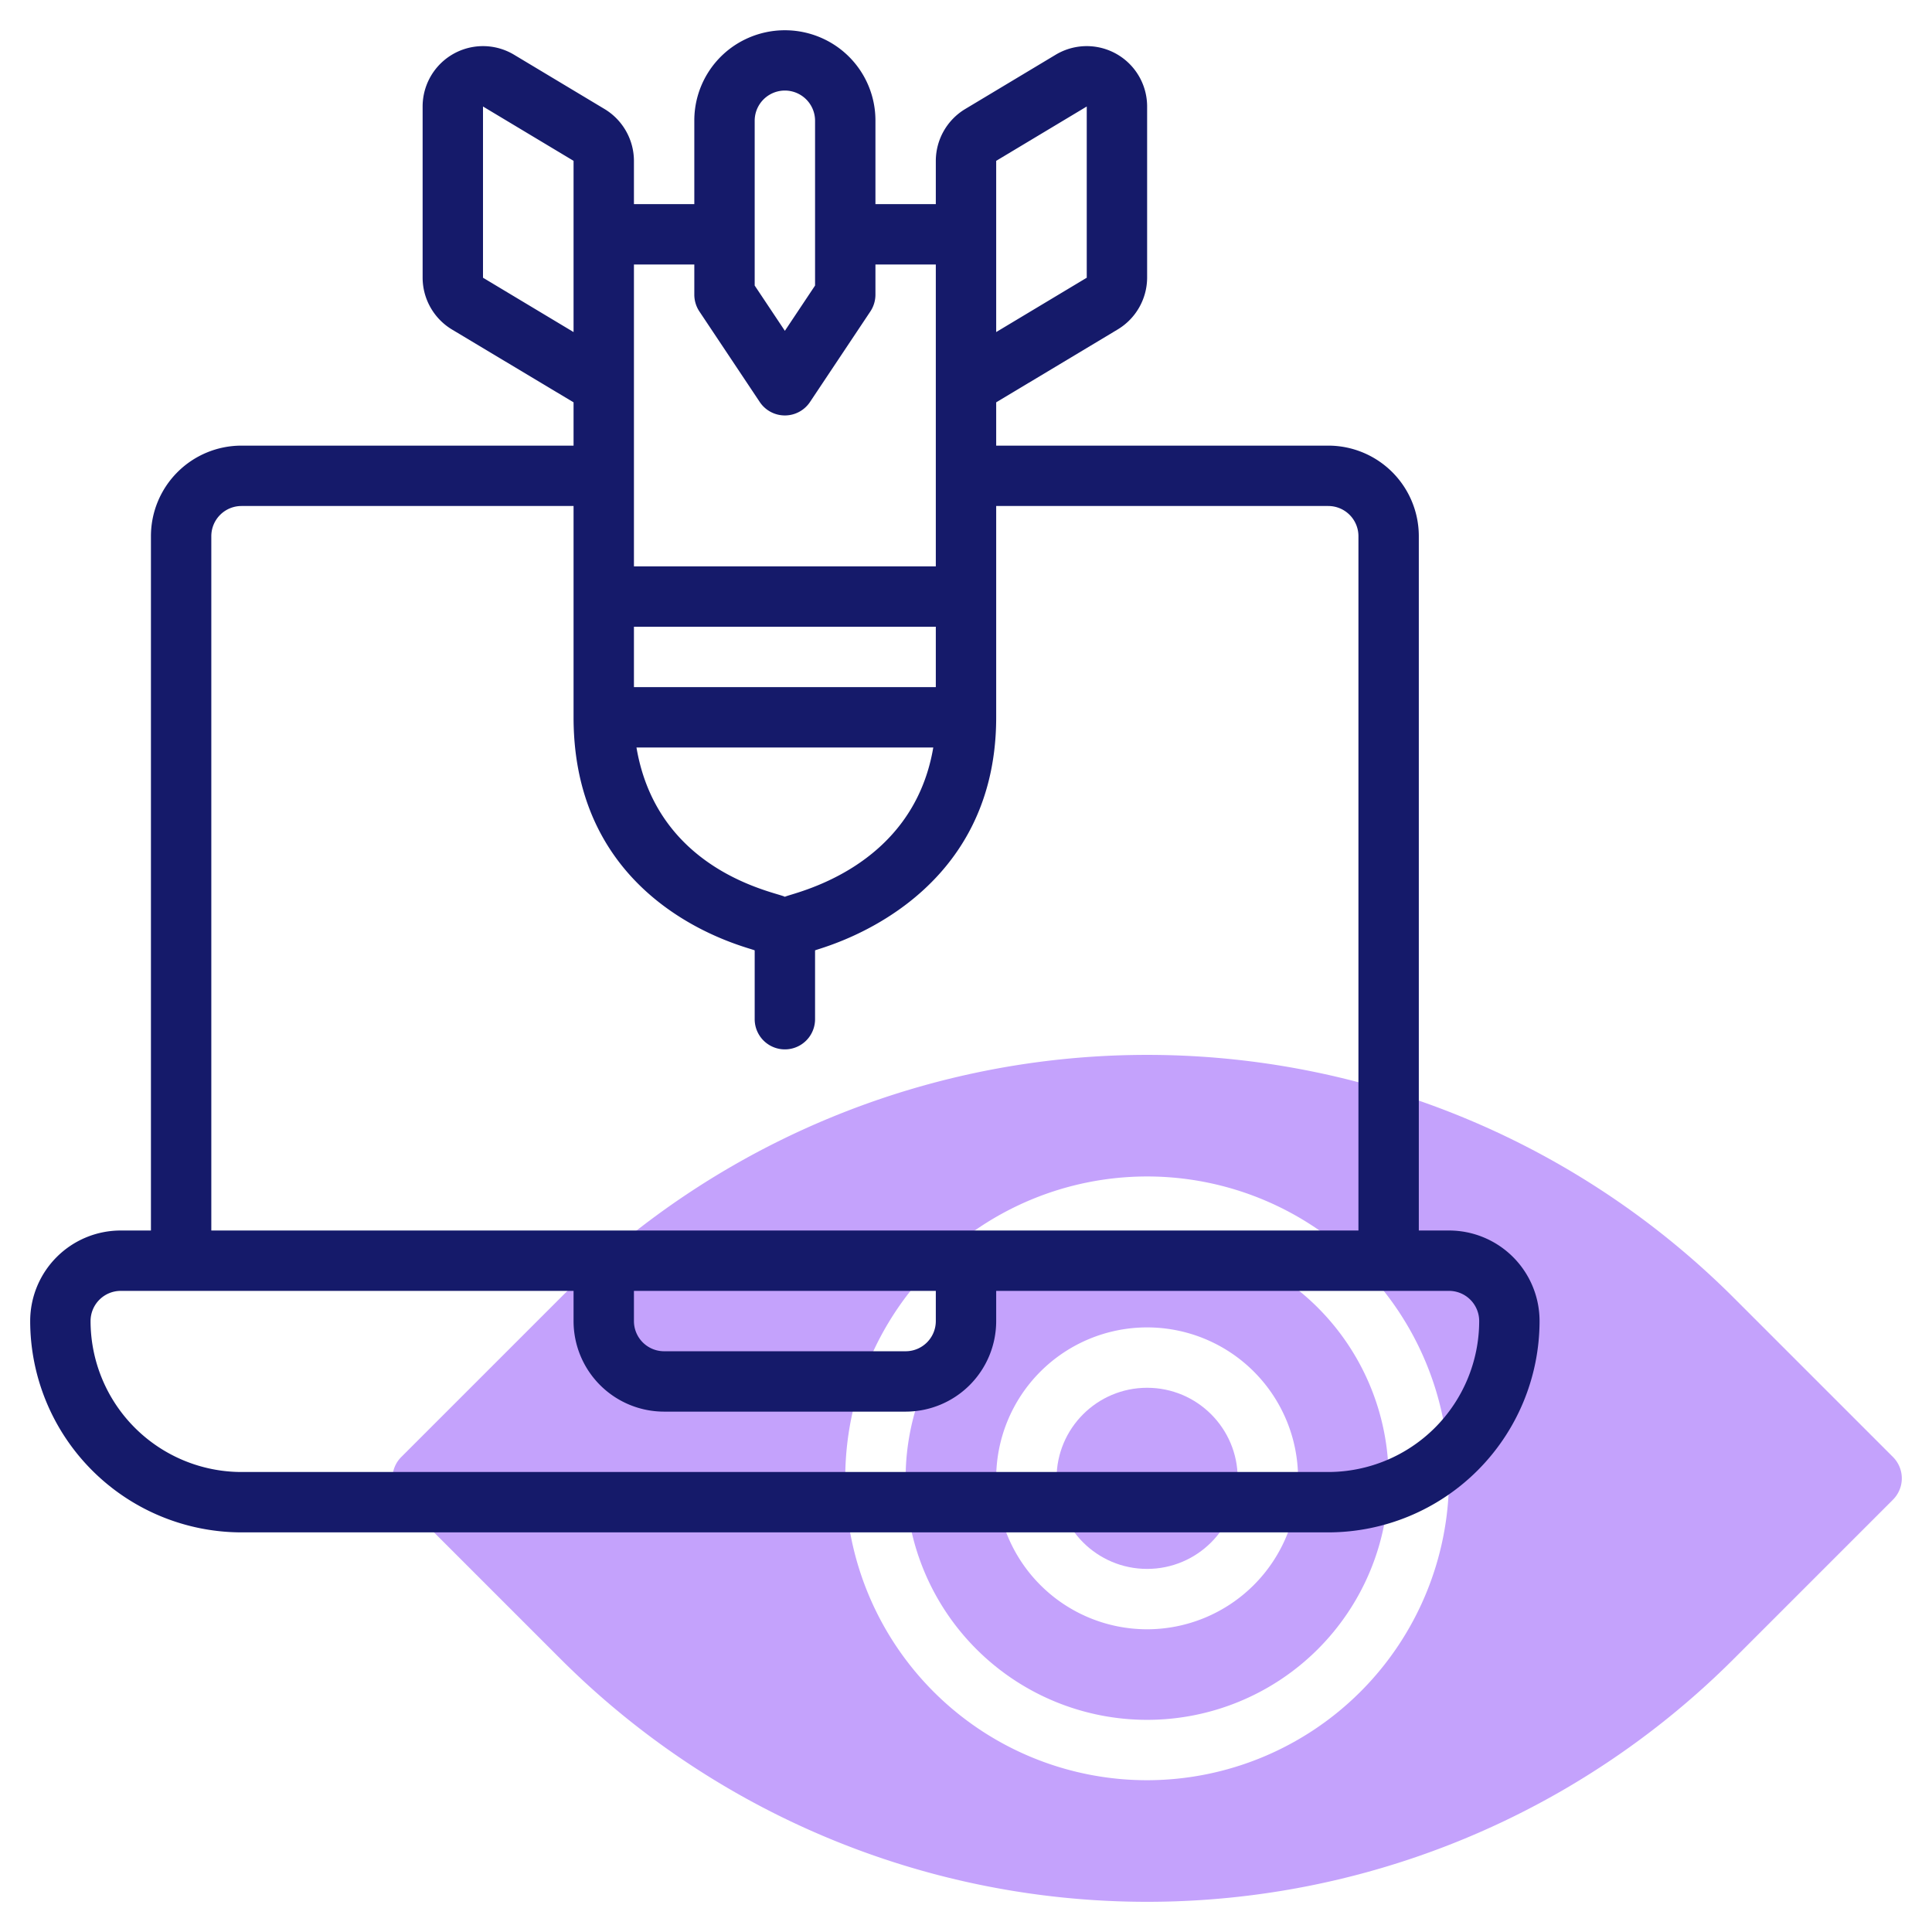 <svg id="line" height="512" viewBox="0 0 64 64" width="512" xmlns="http://www.w3.org/2000/svg"><g fill="#c4a2fc"><path d="m38 40.972a8 8 0 1 0 8 8 8.009 8.009 0 0 0 -8-8zm0 13a5 5 0 1 1 5-5 5.006 5.006 0 0 1 -5 5z"/><circle cx="38" cy="48.972" r="3"/><path d="m62.707 48.265-5.292-5.292a27.489 27.489 0 0 0 -38.83 0l-5.292 5.292a1 1 0 0 0 0 1.414l5.292 5.292a27.488 27.488 0 0 0 38.83 0l5.292-5.292a1 1 0 0 0 0-1.414zm-24.707 10.707a10 10 0 1 1 10-10 10.012 10.012 0 0 1 -10 10z"/></g><path d="m48 40.762h-1v-23a3 3 0 0 0 -3-3h-11v-1.434l4.029-2.417a2.01 2.01 0 0 0 .971-1.711v-5.672a2 2 0 0 0 -3.029-1.715l-3 1.8a2.01 2.01 0 0 0 -.971 1.716v1.433h-2v-2.762a2.985 2.985 0 0 0 -1.658-2.683 3.016 3.016 0 0 0 -2.684 0 2.985 2.985 0 0 0 -1.658 2.683v2.762h-2v-1.433a2.012 2.012 0 0 0 -.971-1.716l-3-1.8a2 2 0 0 0 -3.029 1.715v5.672a2.01 2.01 0 0 0 .97 1.714l4.03 2.414v1.434h-11a3 3 0 0 0 -3 3v23h-1a3 3 0 0 0 -3 3 7.008 7.008 0 0 0 7 7h36a7.008 7.008 0 0 0 7-7 3 3 0 0 0 -3-3zm-22-11.054c-.24-.148-4.211-.791-4.916-4.946h9.832c-.692 4.078-4.727 4.829-4.916 4.946zm5-6.946h-10v-2h10zm2-17.434 3-1.8v5.672l-3 1.8zm-8-1.328a1 1 0 0 1 2 0v5.459l-1 1.5-1-1.5zm-2 4.762v1a1.006 1.006 0 0 0 .168.555l2 3a1 1 0 0 0 1.664 0l2-3a1.006 1.006 0 0 0 .168-.555v-1h2v10h-10v-10zm-7 .438v-5.672l3 1.8v5.672zm-9 8.562a1 1 0 0 1 1-1h11v7c0 6.388 5.873 7.63 6 7.721v2.279a1 1 0 0 0 2 0v-2.279c.1-.072 6-1.458 6-7.721v-7h11a1 1 0 0 1 1 1v23h-38zm14 25h10v1a1 1 0 0 1 -1 1h-8a1 1 0 0 1 -1-1zm23 6h-36a5.006 5.006 0 0 1 -5-5 1 1 0 0 1 1-1h15v1a3 3 0 0 0 3 3h8a3 3 0 0 0 3-3v-1h15a1 1 0 0 1 1 1 5.006 5.006 0 0 1 -5 5z" fill="#151a6a"/></svg>